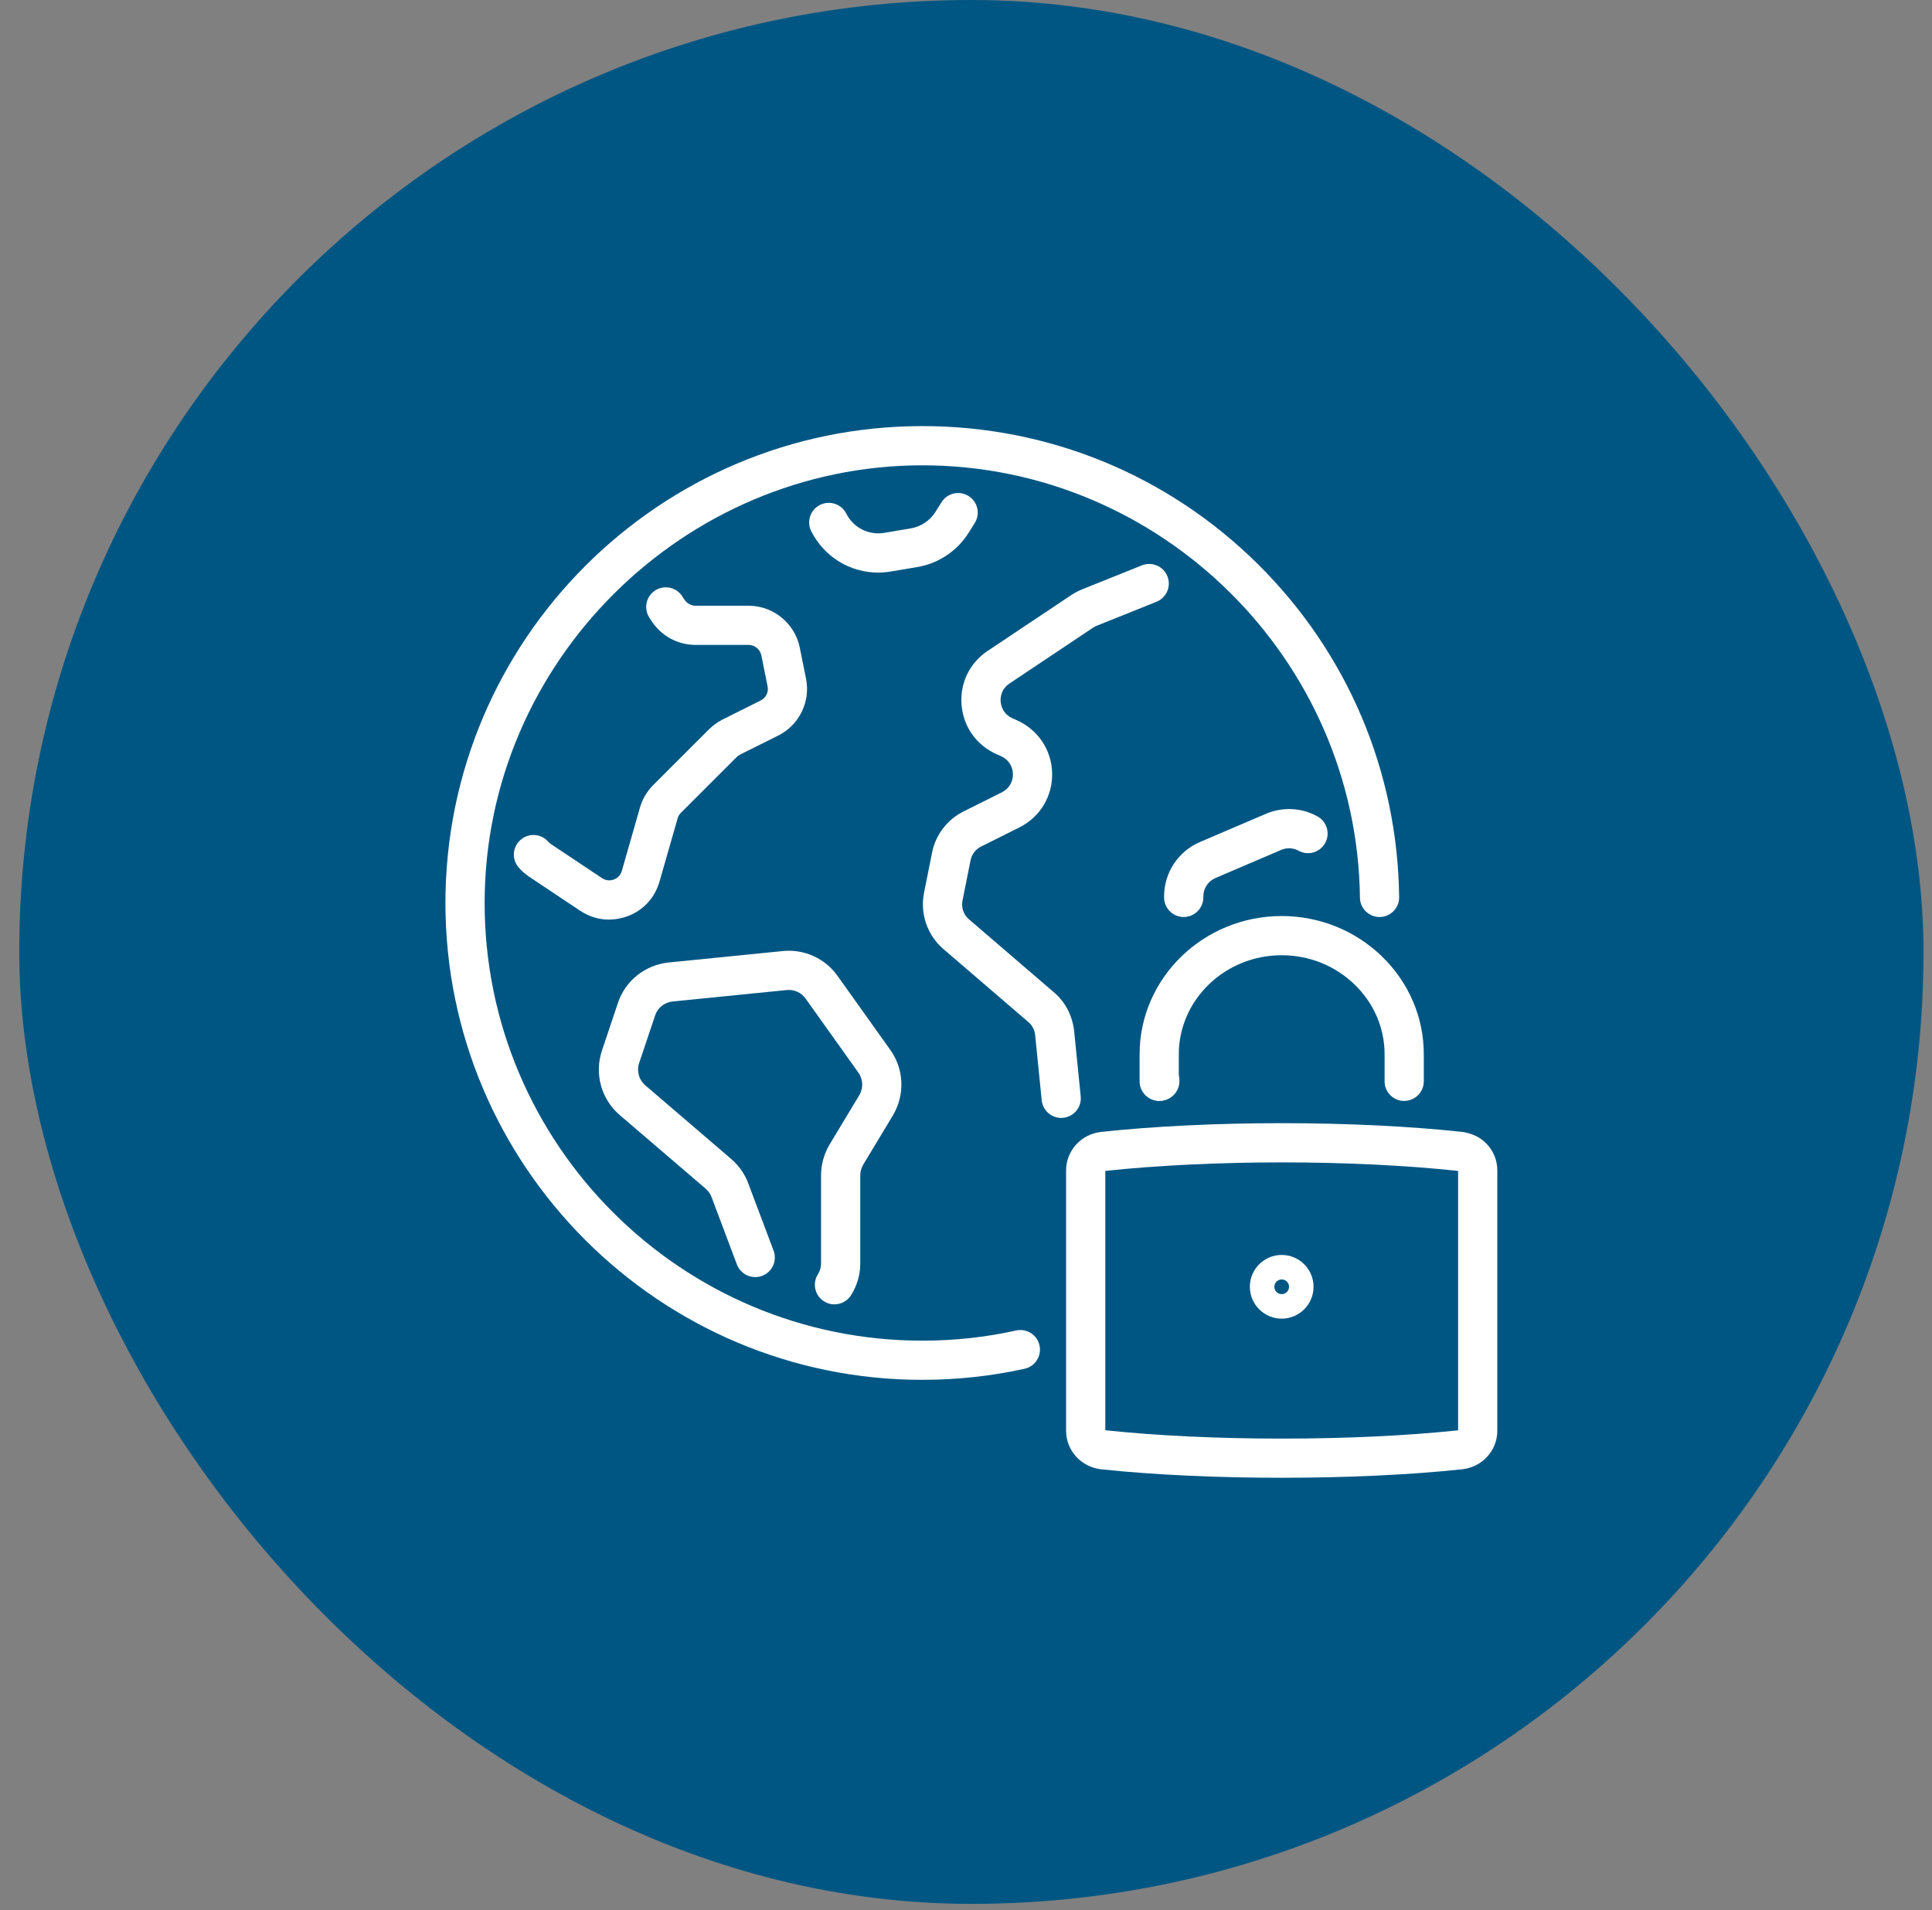 <svg width="90" height="89" viewBox="0 0 90 89" fill="none" xmlns="http://www.w3.org/2000/svg">
<rect x="0" y="0" width="90" height="89" fill="#808080" stroke="none"/>
<rect x="0.897" width="88.707" height="88.707" rx="44.353" fill="#005683"/>
<g clip-path="url(#clip0_1202_4237)">
<path d="M59.703 68.853C56.736 68.853 53.769 68.721 51.293 68.458C50.36 68.351 49.663 67.581 49.663 66.666V54.53C49.663 53.615 50.36 52.847 51.287 52.74C53.724 52.475 56.712 52.331 59.706 52.331C62.701 52.331 65.675 52.475 68.102 52.737C68.18 52.743 68.251 52.758 68.314 52.778C69.152 52.953 69.75 53.676 69.75 54.53V66.666C69.75 67.581 69.053 68.35 68.126 68.456C65.644 68.721 62.674 68.853 59.703 68.853ZM51.489 66.639C56.334 67.158 63.088 67.158 67.924 66.642V54.565C67.9 54.56 67.874 54.554 67.849 54.548C65.495 54.297 62.607 54.158 59.706 54.158C56.806 54.158 53.857 54.3 51.489 54.556V66.639Z" fill="white"/>
<path d="M65.413 51.296C64.909 51.296 64.5 50.886 64.5 50.383V49.127C64.5 47.902 64.004 46.746 63.103 45.871C62.191 44.992 60.985 44.507 59.706 44.507C57.063 44.507 54.913 46.58 54.913 49.126V50.381C54.913 50.885 54.504 51.294 54 51.294C53.496 51.294 53.087 50.885 53.087 50.381V49.126C53.087 45.572 56.056 42.681 59.706 42.681C61.46 42.681 63.117 43.347 64.372 44.557C65.632 45.781 66.326 47.403 66.326 49.126V50.381C66.326 50.885 65.917 51.294 65.413 51.294V51.296Z" fill="white"/>
<path d="M59.706 61.439C58.888 61.439 58.223 60.774 58.223 59.955C58.223 59.136 58.888 58.471 59.706 58.471C60.525 58.471 61.19 59.136 61.19 59.955C61.19 60.774 60.525 61.439 59.706 61.439ZM59.706 59.613C59.518 59.613 59.364 59.766 59.364 59.955C59.364 60.144 59.518 60.297 59.706 60.297C59.895 60.297 60.049 60.144 60.049 59.955C60.049 59.766 59.895 59.613 59.706 59.613Z" fill="white"/>
<path d="M28.377 42.848C27.907 42.848 27.441 42.71 27.032 42.437L24.634 40.838C24.626 40.832 24.617 40.827 24.609 40.821C24.427 40.692 24.279 40.556 24.154 40.409C23.828 40.024 23.877 39.447 24.262 39.121C24.647 38.795 25.222 38.843 25.55 39.229C25.572 39.257 25.61 39.29 25.662 39.327L28.045 40.915C28.21 41.025 28.41 41.048 28.596 40.979C28.703 40.94 28.893 40.835 28.966 40.581L29.81 37.634C29.917 37.246 30.131 36.878 30.43 36.578L33.017 33.991C33.192 33.816 33.405 33.659 33.633 33.539C33.639 33.536 33.644 33.533 33.65 33.53L35.43 32.64C35.683 32.515 35.812 32.25 35.757 31.979L35.468 30.54C35.41 30.255 35.159 30.048 34.872 30.048H32.399C31.565 30.048 30.797 29.626 30.341 28.919L30.255 28.788C30.154 28.637 30.101 28.462 30.101 28.281C30.101 27.777 30.51 27.365 31.014 27.365C31.361 27.365 31.662 27.557 31.818 27.841L31.865 27.913C31.865 27.913 31.871 27.924 31.875 27.928C31.991 28.109 32.192 28.222 32.399 28.222H34.872C36.025 28.222 37.03 29.045 37.258 30.179L37.547 31.619C37.765 32.696 37.229 33.789 36.243 34.276L34.476 35.158C34.412 35.193 34.353 35.236 34.307 35.282L31.72 37.869C31.647 37.942 31.592 38.033 31.568 38.126L30.72 41.081C30.506 41.833 29.963 42.42 29.228 42.691C28.949 42.793 28.663 42.845 28.378 42.845L28.377 42.848Z" fill="white"/>
<path d="M38.872 60.775C38.705 60.775 38.538 60.73 38.385 60.634C37.959 60.364 37.831 59.8 38.101 59.374C38.198 59.22 38.248 59.047 38.248 58.872V54.763C38.248 54.262 38.384 53.769 38.641 53.332L40.03 51.026C40.224 50.698 40.209 50.284 39.988 49.978L37.527 46.526C37.328 46.245 36.993 46.093 36.652 46.129L31.332 46.662C30.955 46.702 30.634 46.954 30.52 47.307L29.771 49.537C29.651 49.907 29.763 50.314 30.061 50.569L34.064 54.002C34.434 54.323 34.707 54.718 34.861 55.148L36.036 58.269C36.214 58.741 35.975 59.267 35.503 59.445C35.032 59.623 34.505 59.384 34.327 58.913L33.148 55.778C33.094 55.629 33 55.496 32.871 55.383L28.873 51.956C28.012 51.22 27.683 50.045 28.036 48.963L28.785 46.733C29.121 45.702 30.049 44.958 31.146 44.845L36.468 44.312C37.46 44.212 38.439 44.653 39.015 45.469L41.471 48.914C42.112 49.803 42.164 51.001 41.599 51.962L40.21 54.268C40.123 54.416 40.075 54.589 40.075 54.763V58.872C40.075 59.392 39.925 59.903 39.644 60.348C39.47 60.623 39.174 60.774 38.871 60.774L38.872 60.775Z" fill="white"/>
<path d="M40.921 26.679C39.589 26.679 38.392 25.941 37.792 24.754C37.565 24.303 37.746 23.754 38.197 23.527C38.647 23.3 39.197 23.481 39.423 23.93C39.709 24.498 40.283 24.851 40.921 24.851C41.003 24.851 41.097 24.842 41.213 24.824L42.421 24.62C42.9 24.541 43.322 24.259 43.579 23.848L43.861 23.399C44.129 22.972 44.691 22.842 45.119 23.112C45.547 23.379 45.676 23.942 45.407 24.37L45.125 24.819C44.59 25.674 43.713 26.259 42.719 26.422L41.505 26.627C41.286 26.662 41.097 26.677 40.919 26.677L40.921 26.679Z" fill="white"/>
<path d="M54.024 51.288C53.793 51.288 53.56 51.202 53.384 51.026C53.043 50.69 53.02 50.154 53.323 49.794C53.49 49.588 53.744 49.456 54.03 49.456C54.534 49.456 54.944 49.861 54.944 50.366C54.944 50.606 54.849 50.845 54.679 51.016C54.499 51.197 54.262 51.288 54.024 51.288Z" fill="white"/>
<path d="M55.141 42.726C54.638 42.726 54.228 42.317 54.228 41.813V41.768C54.228 40.661 54.886 39.664 55.901 39.231L58.959 37.922C59.743 37.586 60.623 37.627 61.37 38.036C61.813 38.278 61.975 38.834 61.733 39.275C61.492 39.718 60.936 39.881 60.495 39.639C60.242 39.5 59.945 39.486 59.679 39.601L56.62 40.909C56.278 41.056 56.056 41.392 56.056 41.766V41.812C56.056 42.316 55.647 42.725 55.143 42.725L55.141 42.726Z" fill="white"/>
<path d="M49.433 52.086C48.971 52.086 48.574 51.734 48.526 51.264L48.222 48.228C48.195 47.987 48.082 47.767 47.907 47.621L43.955 44.225C43.202 43.585 42.852 42.577 43.045 41.597L43.418 39.731C43.576 38.904 44.129 38.181 44.891 37.805L46.667 36.918C47 36.752 47.193 36.432 47.186 36.064C47.178 35.694 46.968 35.38 46.627 35.228L46.423 35.139C45.489 34.722 44.88 33.868 44.794 32.851C44.708 31.836 45.163 30.891 46.012 30.325L49.908 27.723C49.908 27.723 49.917 27.717 49.922 27.713C50.083 27.61 50.247 27.525 50.41 27.459L53.139 26.364C53.158 26.355 53.177 26.347 53.194 26.342C53.632 26.166 54.14 26.353 54.353 26.784C54.577 27.236 54.391 27.784 53.941 28.007C53.901 28.027 53.866 28.041 53.839 28.051L51.092 29.155C51.037 29.176 50.978 29.208 50.917 29.246L47.029 31.844C46.614 32.121 46.601 32.532 46.615 32.696C46.629 32.86 46.711 33.265 47.167 33.469L47.371 33.56C48.36 34.003 48.989 34.947 49.013 36.024C49.036 37.1 48.452 38.07 47.485 38.552L45.705 39.442C45.448 39.569 45.265 39.807 45.212 40.083L44.838 41.955C44.772 42.288 44.885 42.62 45.142 42.837L49.086 46.227C49.614 46.666 49.957 47.312 50.037 48.035L50.343 51.081C50.394 51.584 50.028 52.031 49.526 52.081C49.496 52.084 49.464 52.086 49.433 52.086ZM53.904 28.021C53.894 28.026 53.884 28.03 53.874 28.035C53.883 28.03 53.894 28.026 53.904 28.021Z" fill="white"/>
<path d="M42.967 64.291C30.717 64.291 20.75 54.323 20.75 42.072C20.75 29.821 30.717 19.853 42.967 19.853C48.853 19.853 54.4 22.134 58.587 26.275C62.767 30.412 65.109 35.927 65.177 41.803C65.183 42.306 64.778 42.72 64.275 42.726C64.272 42.726 64.267 42.726 64.264 42.726C63.765 42.726 63.357 42.325 63.351 41.824C63.22 30.716 54.076 21.68 42.967 21.68C31.859 21.68 22.576 30.827 22.576 42.072C22.576 53.317 31.723 62.465 42.967 62.465C44.457 62.465 45.926 62.306 47.335 61.991C47.826 61.882 48.315 62.192 48.424 62.684C48.534 63.175 48.224 63.664 47.732 63.773C46.194 64.116 44.591 64.289 42.969 64.289L42.967 64.291Z" fill="white"/>
</g>
<defs>
<clipPath id="clip0_1202_4237">
<rect width="49" height="49" fill="white" transform="translate(20.75 19.853)"/>
</clipPath>
</defs>
</svg>
